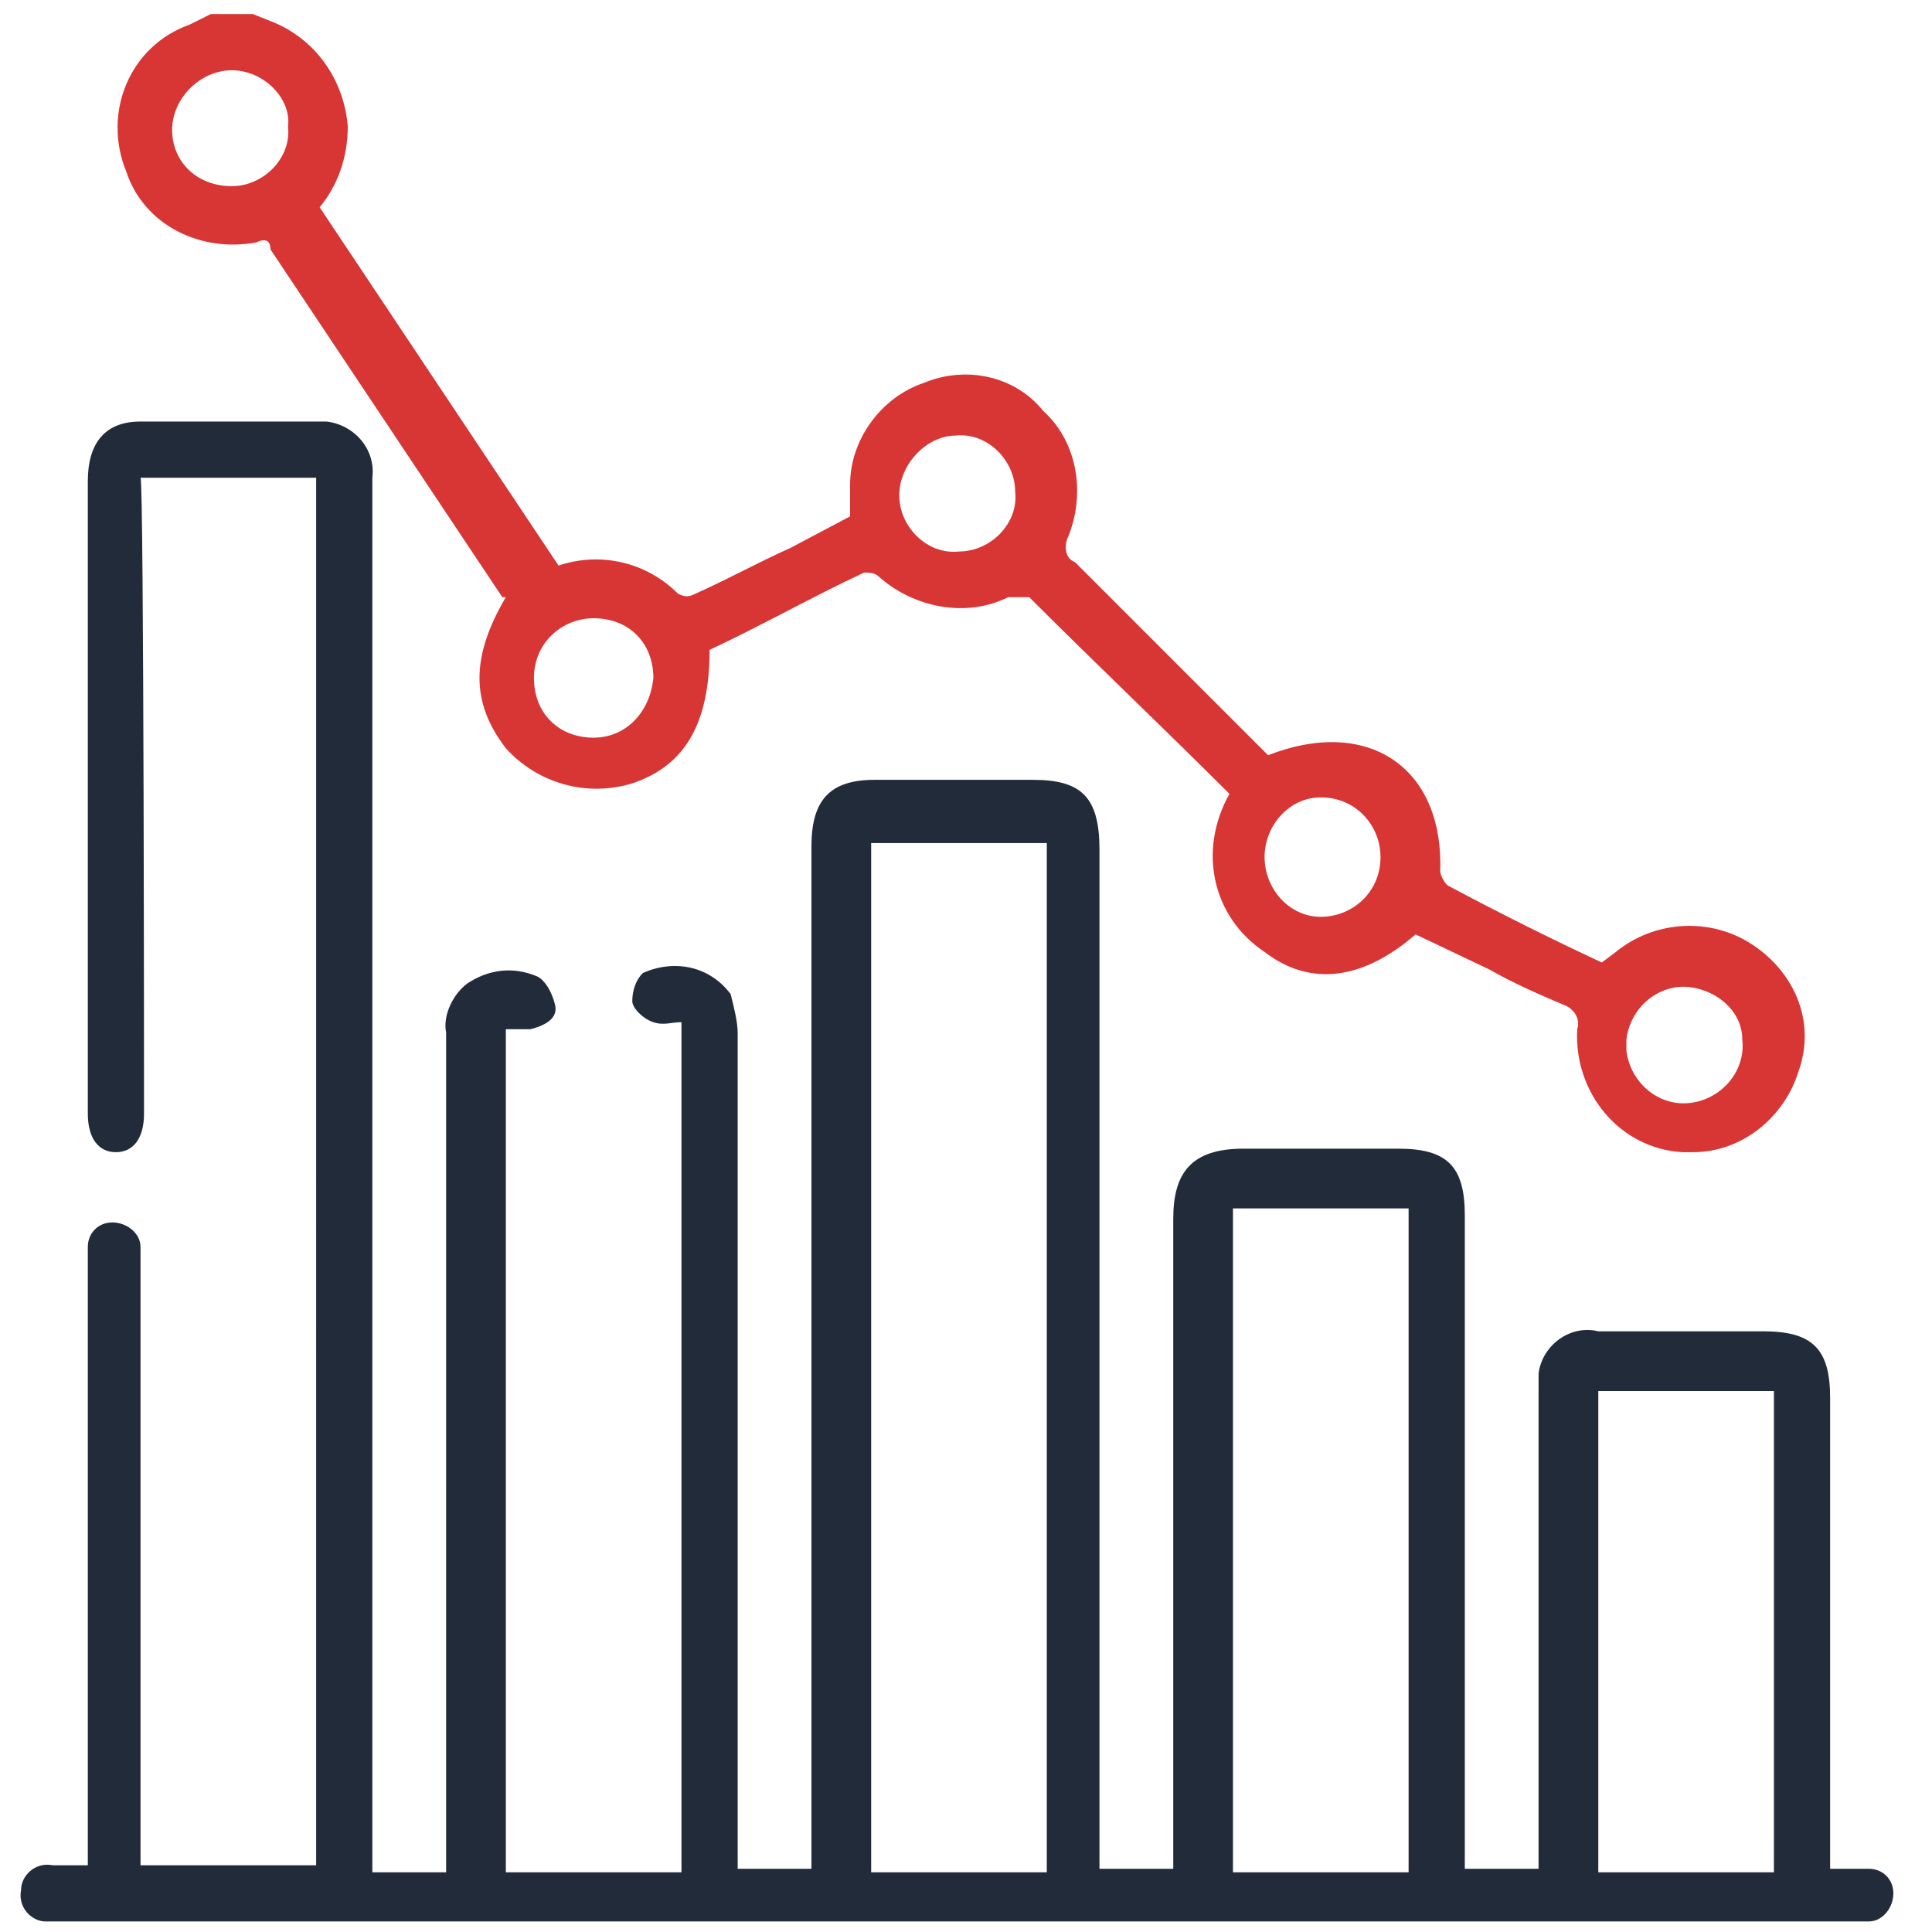 <?xml version="1.0" encoding="utf-8"?>
<!-- Generator: Adobe Illustrator 24.3.0, SVG Export Plug-In . SVG Version: 6.00 Build 0)  -->
<svg version="1.1" id="Layer_1" xmlns="http://www.w3.org/2000/svg" xmlns:xlink="http://www.w3.org/1999/xlink" x="0px" y="0px"
	 viewBox="0 0 55 55" style="enable-background:new 0 0 55 55;" xml:space="preserve">
<style type="text/css">
	.st0{fill:#D83535;}
	.st1{fill:#222B3A;}
</style>
<path class="st0" d="M7.2,0.4l0.5,0.2C9,1.1,9.8,2.3,9.9,3.6c0,0.9-0.3,1.7-0.8,2.3l6.8,10.2c1.2-0.4,2.5-0.1,3.4,0.8
	c0.2,0.1,0.3,0.1,0.5,0c0.9-0.4,1.8-0.9,2.7-1.3l1.7-0.9c0-0.3,0-0.6,0-0.9c0-1.3,0.9-2.5,2.1-2.9c1.2-0.5,2.6-0.2,3.4,0.8
	c1,0.9,1.2,2.4,0.7,3.6c-0.1,0.2-0.1,0.6,0.2,0.7c0.4,0.4,0.8,0.8,1.2,1.2l4.3,4.3c2.8-1.1,5,0.3,4.9,3.3c0,0.1,0.1,0.3,0.2,0.4
	c1.5,0.8,2.9,1.5,4.4,2.2l0.4-0.3c1.1-0.9,2.7-1,3.9-0.2c1.2,0.8,1.8,2.2,1.3,3.6c-0.4,1.3-1.6,2.3-3,2.3c-0.1,0-0.2,0-0.3,0
	c-1.8-0.1-3.1-1.7-3-3.5c0.1-0.3-0.1-0.6-0.4-0.7c-0.7-0.3-1.4-0.6-2.1-1l-2.1-1c-1.5,1.3-3,1.5-4.3,0.5c-1.5-1-1.9-2.9-1-4.5
	c-1.9-1.9-3.8-3.7-5.7-5.6C29.1,17,28.9,17,28.7,17c-1.2,0.6-2.7,0.3-3.7-0.6c-0.1-0.1-0.3-0.1-0.4-0.1c-1.5,0.7-2.9,1.5-4.4,2.2
	c0,2.1-0.7,3.3-2.2,3.8c-1.3,0.4-2.7,0-3.6-1c-1-1.3-1-2.6,0-4.3h-0.1c-2.2-3.3-4.4-6.6-6.6-9.9C7.7,6.8,7.5,6.8,7.3,6.9
	c-1.6,0.3-3.2-0.5-3.7-2C2.9,3.2,3.7,1.3,5.4,0.7L6,0.4H7.2z M25.6,14.1c0,0.9,0.8,1.7,1.7,1.6c0.9,0,1.7-0.8,1.6-1.7
	c0-0.9-0.8-1.7-1.7-1.6C26.4,12.4,25.6,13.2,25.6,14.1C25.6,14.1,25.6,14.1,25.6,14.1z M37.6,26.1C37.6,26.1,37.6,26.1,37.6,26.1
	c0.9,0,1.7-0.7,1.7-1.7c0-0.9-0.7-1.7-1.7-1.7c0,0,0,0,0,0c-0.9,0-1.6,0.8-1.6,1.7C36,25.3,36.7,26.1,37.6,26.1z M48.1,28.1
	c-0.9-0.1-1.7,0.6-1.8,1.5c0,0.1,0,0.2,0,0.3c0.1,0.9,0.9,1.6,1.8,1.5c0.9-0.1,1.6-0.9,1.5-1.8C49.6,28.8,48.9,28.2,48.1,28.1z
	 M4.9,3.7c0,0.9,0.7,1.6,1.7,1.6c0,0,0,0,0,0c0.9,0,1.7-0.8,1.6-1.7C8.3,2.8,7.5,2,6.6,2C5.7,2,4.9,2.8,4.9,3.7
	C4.9,3.7,4.9,3.7,4.9,3.7z M16.9,17.6c-0.9,0-1.7,0.7-1.7,1.7s0.7,1.7,1.7,1.7c0.9,0,1.6-0.7,1.7-1.7C18.6,18.3,17.9,17.6,16.9,17.6
	z"/>
<path class="st1" d="M4.1,31.7c0,0.7-0.3,1.1-0.8,1.1s-0.8-0.4-0.8-1.1v-18C2.5,12.6,3,12,4,12c1.7,0,3.4,0,5.1,0c0.1,0,0.1,0,0.2,0
	c0.8,0.1,1.4,0.8,1.3,1.6v39.7h2.1V42.5c0-4.4,0-8.8,0-13.1c-0.1-0.5,0.2-1.1,0.6-1.4c0.6-0.4,1.3-0.5,2-0.2
	c0.2,0.1,0.4,0.4,0.5,0.8s-0.3,0.6-0.7,0.7c-0.2,0-0.5,0-0.7,0v24h5V29.1c-0.3,0-0.5,0.1-0.8,0s-0.6-0.4-0.6-0.6
	c0-0.3,0.1-0.6,0.3-0.8c0.9-0.4,1.9-0.2,2.5,0.6c0.1,0.4,0.2,0.8,0.2,1.1c0,7.7,0,15.4,0,23.1v0.7h2.1V24.1c0-1.3,0.5-1.9,1.8-1.9
	h4.5c1.4,0,1.9,0.5,1.9,2v29h2.1v-0.7c0-5.9,0-11.9,0-17.8c0-1.3,0.5-2,2-2c1.5,0,3.1,0,4.4,0c1.4,0,1.9,0.5,1.9,1.9v18.6h2.1V39.6
	c0-0.2,0-0.3,0-0.5c0.1-0.8,0.9-1.4,1.7-1.2h4.7c1.4,0,1.9,0.5,1.9,1.9v13.4c0.4,0,0.7,0,1.1,0c0.4,0,0.7,0.3,0.7,0.7
	c0,0.4-0.3,0.8-0.7,0.8c-0.2,0-0.4,0-0.6,0H1.5c-0.1,0-0.1,0-0.2,0c-0.4,0-0.8-0.4-0.7-0.9c0-0.4,0.4-0.8,0.9-0.7h1v-17
	c0-0.2,0-0.4,0-0.6c0,0,0,0,0,0c0-0.4,0.3-0.7,0.7-0.7c0,0,0,0,0,0c0.4,0,0.8,0.3,0.8,0.7c0,0.2,0,0.4,0,0.6v17h5V13.6h-5
	C4.1,13.6,4.1,31.7,4.1,31.7z M24.8,24v29.3h5V24H24.8z M40.1,53.3V34.4h-5v18.9H40.1z M45.5,39.6v13.7h5V39.6H45.5z"/>
</svg>
